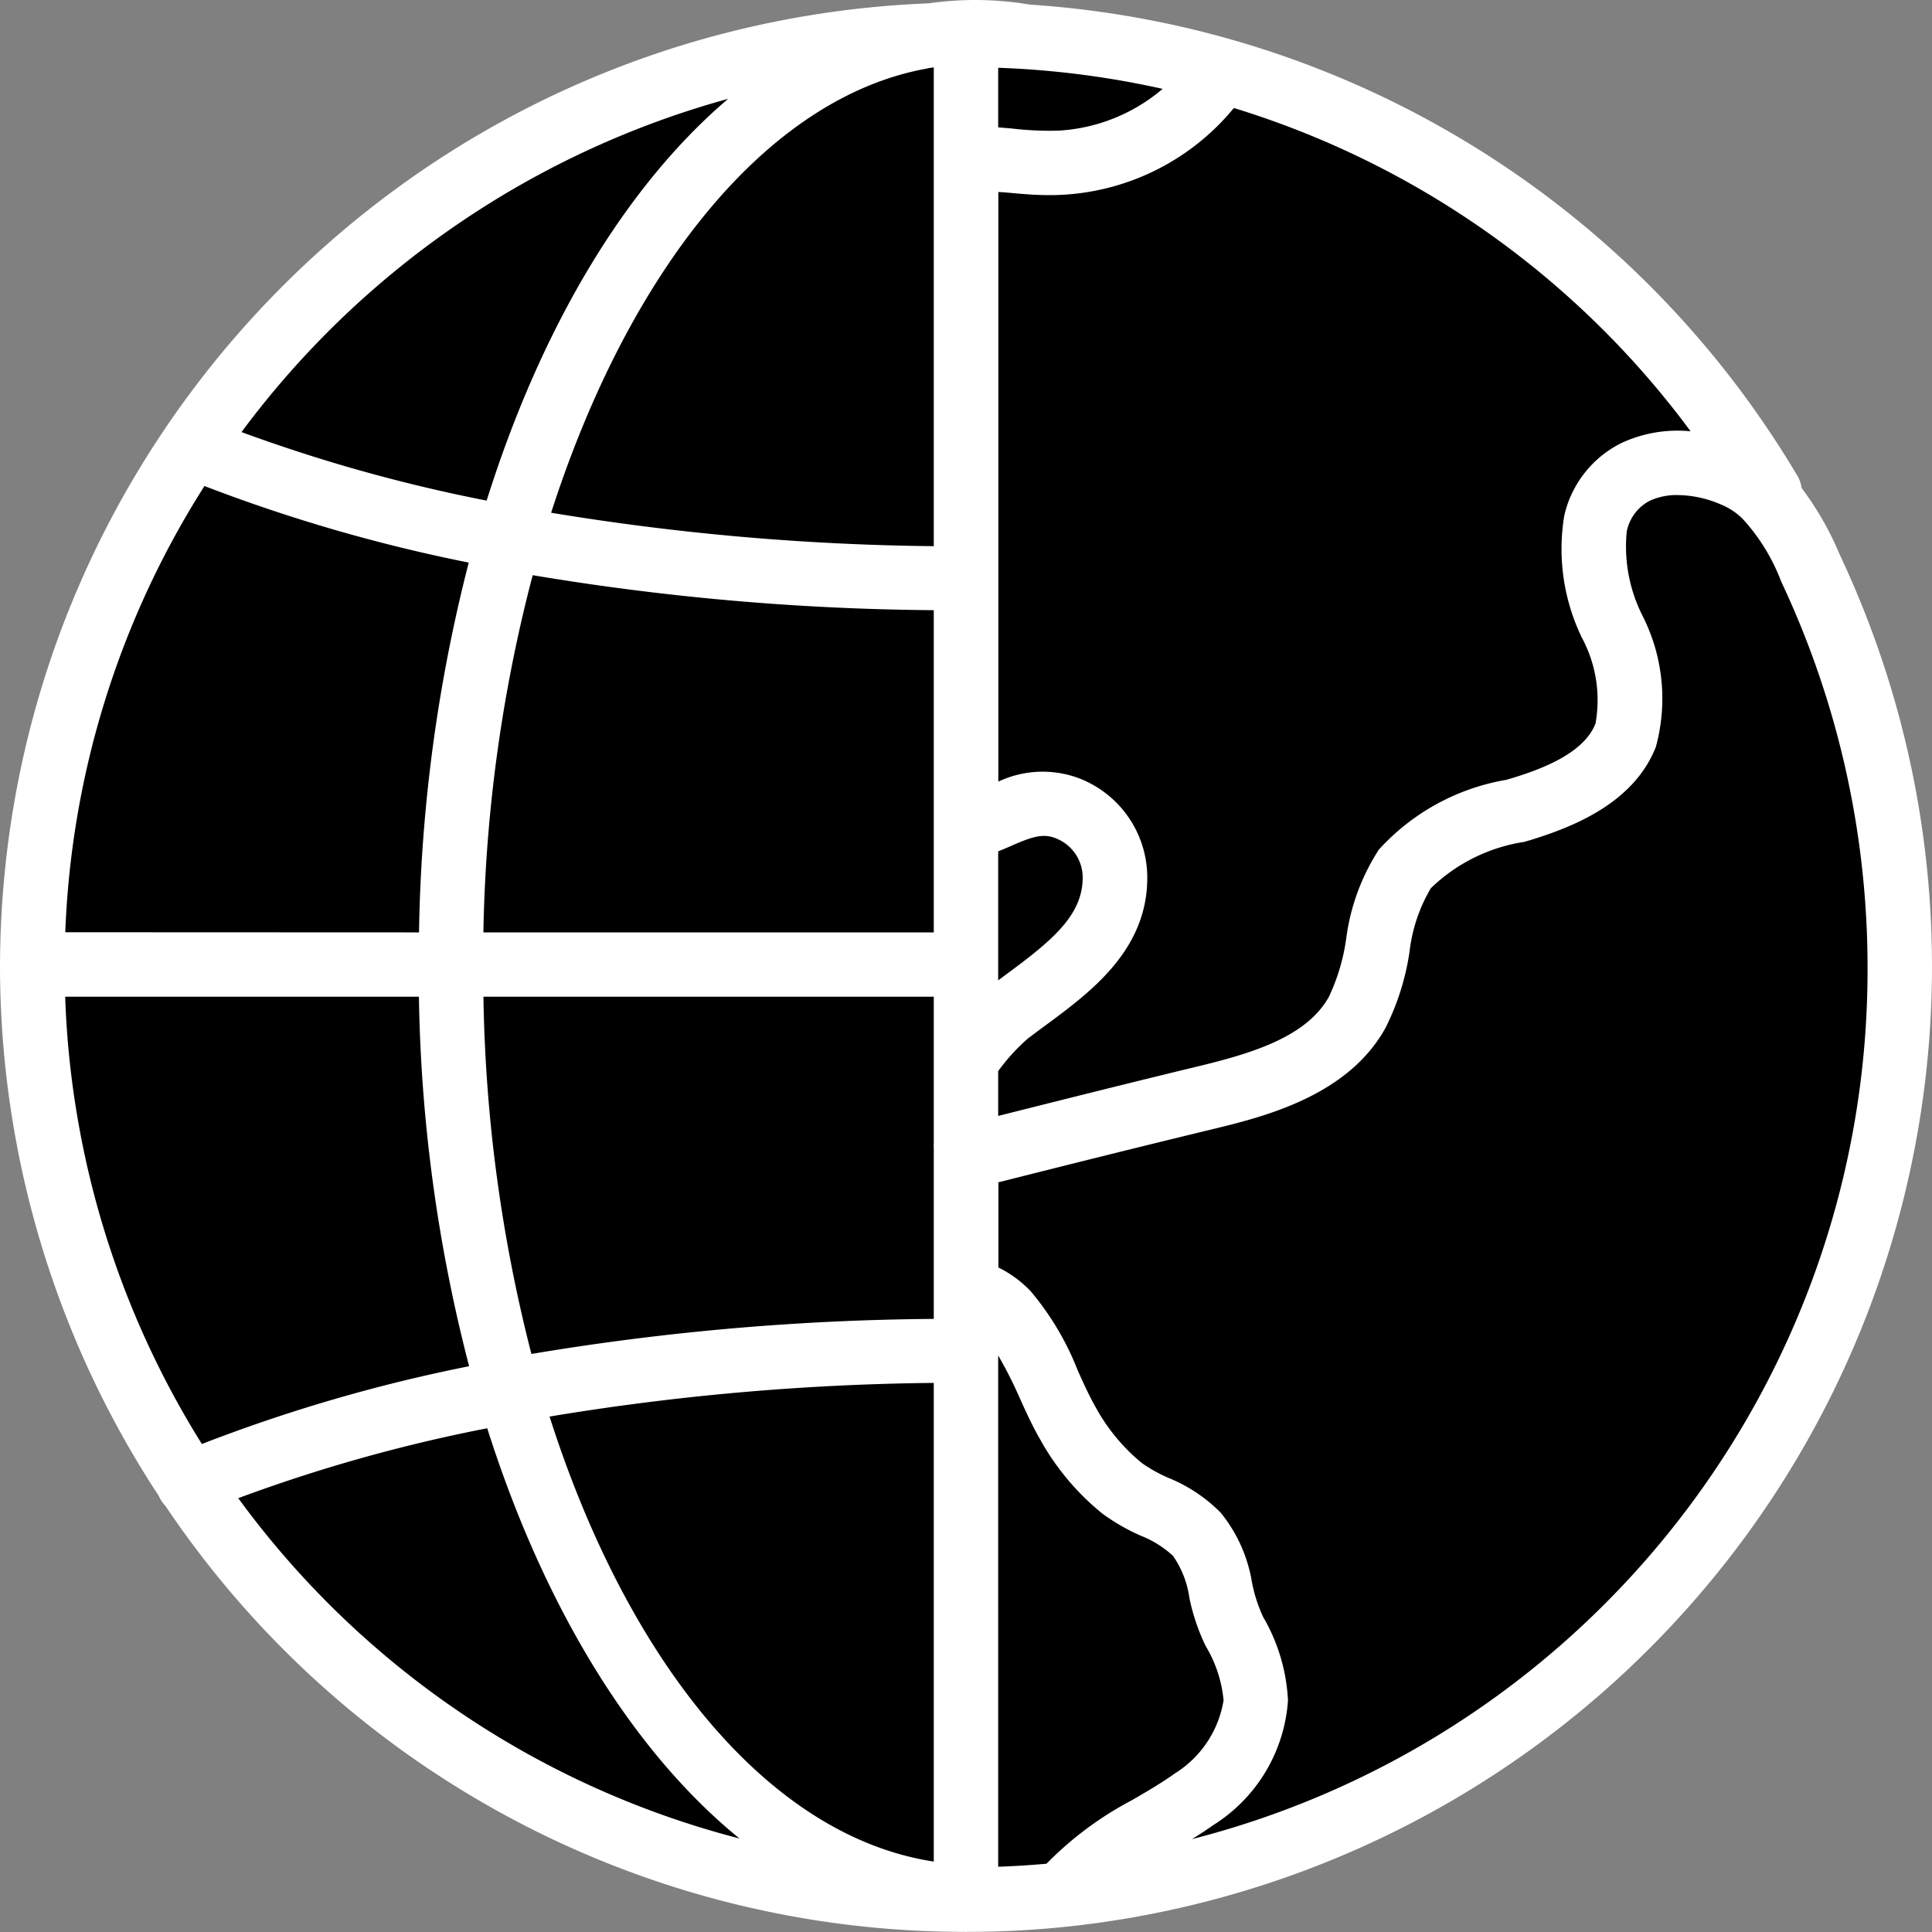 <?xml version="1.0" encoding="UTF-8"?> <svg xmlns="http://www.w3.org/2000/svg" width="53" height="53" viewBox="0 0 53 53"><rect x="0" y="0" width="53" height="53" fill="#808080" stroke="none"/><g transform="matrix(-1 0 0 1 53 0)" fill="none" fill-rule="evenodd"><circle fill="#000" cx="26.5" cy="26.5" r="25.5"></circle><path d="M27.533.093a8.974 8.974 0 00-2.784.033A26.504 26.504 0 003.693 13.052a.85.85 0 00-.115.334 8.472 8.472 0 00-1.043 1.82l-.066.143a26.46 26.46 0 00.967 24.2A26.527 26.527 0 0023.7 52.85c.92.098 1.846.147 2.771.146.01 0 .016.004.024.004s.016-.004.025-.004a26.402 26.402 0 0021.946-11.691.883.883 0 00.176-.265A26.482 26.482 0 0053 26.531v-.08C52.937 12.274 41.715.66 27.533.092zM1.768 26.53A24.831 24.831 0 014.07 16.097l.068-.145a5.33 5.33 0 011.054-1.716c.163-.163.356-.293.568-.383a3.046 3.046 0 011.22-.272c.257-.006.513.046.75.15.335.169.573.484.644.852a4.2 4.2 0 01-.43 2.303 5.023 5.023 0 00-.368 3.605c.6 1.53 2.248 2.19 3.451 2.558l.164.047a4.7 4.7 0 012.557 1.27c.315.532.513 1.124.584 1.738.107.731.33 1.44.663 2.1 1.043 1.879 3.37 2.44 4.759 2.777 1.932.467 3.864.95 5.789 1.436l.068.015v2.339c-.33.163-.629.382-.883.648a7.74 7.74 0 00-1.295 2.18c-.165.366-.32.707-.488 1.001a5.207 5.207 0 01-1.27 1.536 4.152 4.152 0 01-.726.405 4.277 4.277 0 00-1.434.954 4.055 4.055 0 00-.86 1.914 4.157 4.157 0 01-.3.937 5.038 5.038 0 00-.688 2.305 4.395 4.395 0 002.066 3.427c.185.133.376.255.566.374-10.93-2.799-18.563-12.651-18.531-23.92zm23.85 24.68a24.888 24.888 0 01-1.326-.083 9.419 9.419 0 00-2.348-1.745c-.422-.245-.82-.478-1.18-.736a2.911 2.911 0 01-1.33-2.003c.05-.526.217-1.033.49-1.486.205-.423.356-.87.449-1.33.058-.413.212-.806.45-1.147.258-.238.558-.425.884-.552.37-.162.721-.364 1.047-.602a6.941 6.941 0 001.718-2.05c.212-.366.393-.768.568-1.156.172-.39.364-.768.577-1.136V51.21zm0-20.597c-1.81-.455-3.622-.911-5.442-1.35-1.502-.362-3.015-.809-3.632-1.92a5.49 5.49 0 01-.473-1.587 5.87 5.87 0 00-.898-2.45 6.105 6.105 0 00-3.494-1.913l-.144-.042c-.838-.255-1.987-.689-2.303-1.5a3.613 3.613 0 01.377-2.366c.5-1.037.667-2.203.479-3.339a2.954 2.954 0 00-1.59-2.003 3.644 3.644 0 00-1.876-.311 24.496 24.496 0 0112.53-8.869 6.54 6.54 0 005.055 2.39c.415 0 .816-.037 1.208-.074.069-.006.13-.006.198-.013v16.176a2.85 2.85 0 00-2.2-.097 2.92 2.92 0 00-1.886 2.735c0 1.992 1.561 3.142 2.815 4.066.157.116.314.232.46.343.305.267.578.567.815.894v1.23zm0-3.718l-.223-.166c-1.266-.933-2.096-1.623-2.096-2.656 0-.483.301-.915.755-1.083.366-.143.693-.011 1.288.25.095.043.182.077.275.116v3.539zm0-23.401l-.365.03c-.424.051-.852.071-1.28.06a4.82 4.82 0 01-2.867-1.146 24.711 24.711 0 014.511-.579v1.635zm25.591 22.08l-9.704.004a43.315 43.315 0 00-1.364-10.145 44.388 44.388 0 007.25-2.1 24.513 24.513 0 013.818 12.242zm-4.834-13.721a43.913 43.913 0 01-6.725 1.88c-1.493-4.748-3.798-8.615-6.625-11.022a24.814 24.814 0 0113.35 9.142zM27.384 1.852h.028c.035.008.076.01.116.017.024.006.05.013.073.017 4.38.807 8.148 5.558 10.28 12.18-3.47.575-6.98.882-10.497.917V1.853zm0 14.887a69.731 69.731 0 0011.003-.96 41.39 41.39 0 011.352 9.8H27.384v-8.84zm0 19.442v-4.705a.75.75 0 000-.128v-4.005h12.354a41.883 41.883 0 01-1.316 9.8 69.72 69.72 0 00-11.038-.962zm0 14.886v-13.13c3.532.035 7.056.343 10.54.923-2.166 6.786-6.042 11.523-10.54 12.208zm15.738-6.25a24.654 24.654 0 01-10.408 5.618c2.936-2.387 5.364-6.348 6.92-11.254a43.46 43.46 0 016.83 1.918 24.683 24.683 0 01-3.342 3.719zm4.34-5.204a44.074 44.074 0 00-7.331-2.134 42.862 42.862 0 001.377-10.136h9.704a24.716 24.716 0 01-3.75 12.27z" fill="#FFF" fill-rule="nonzero"></path></g></svg> 